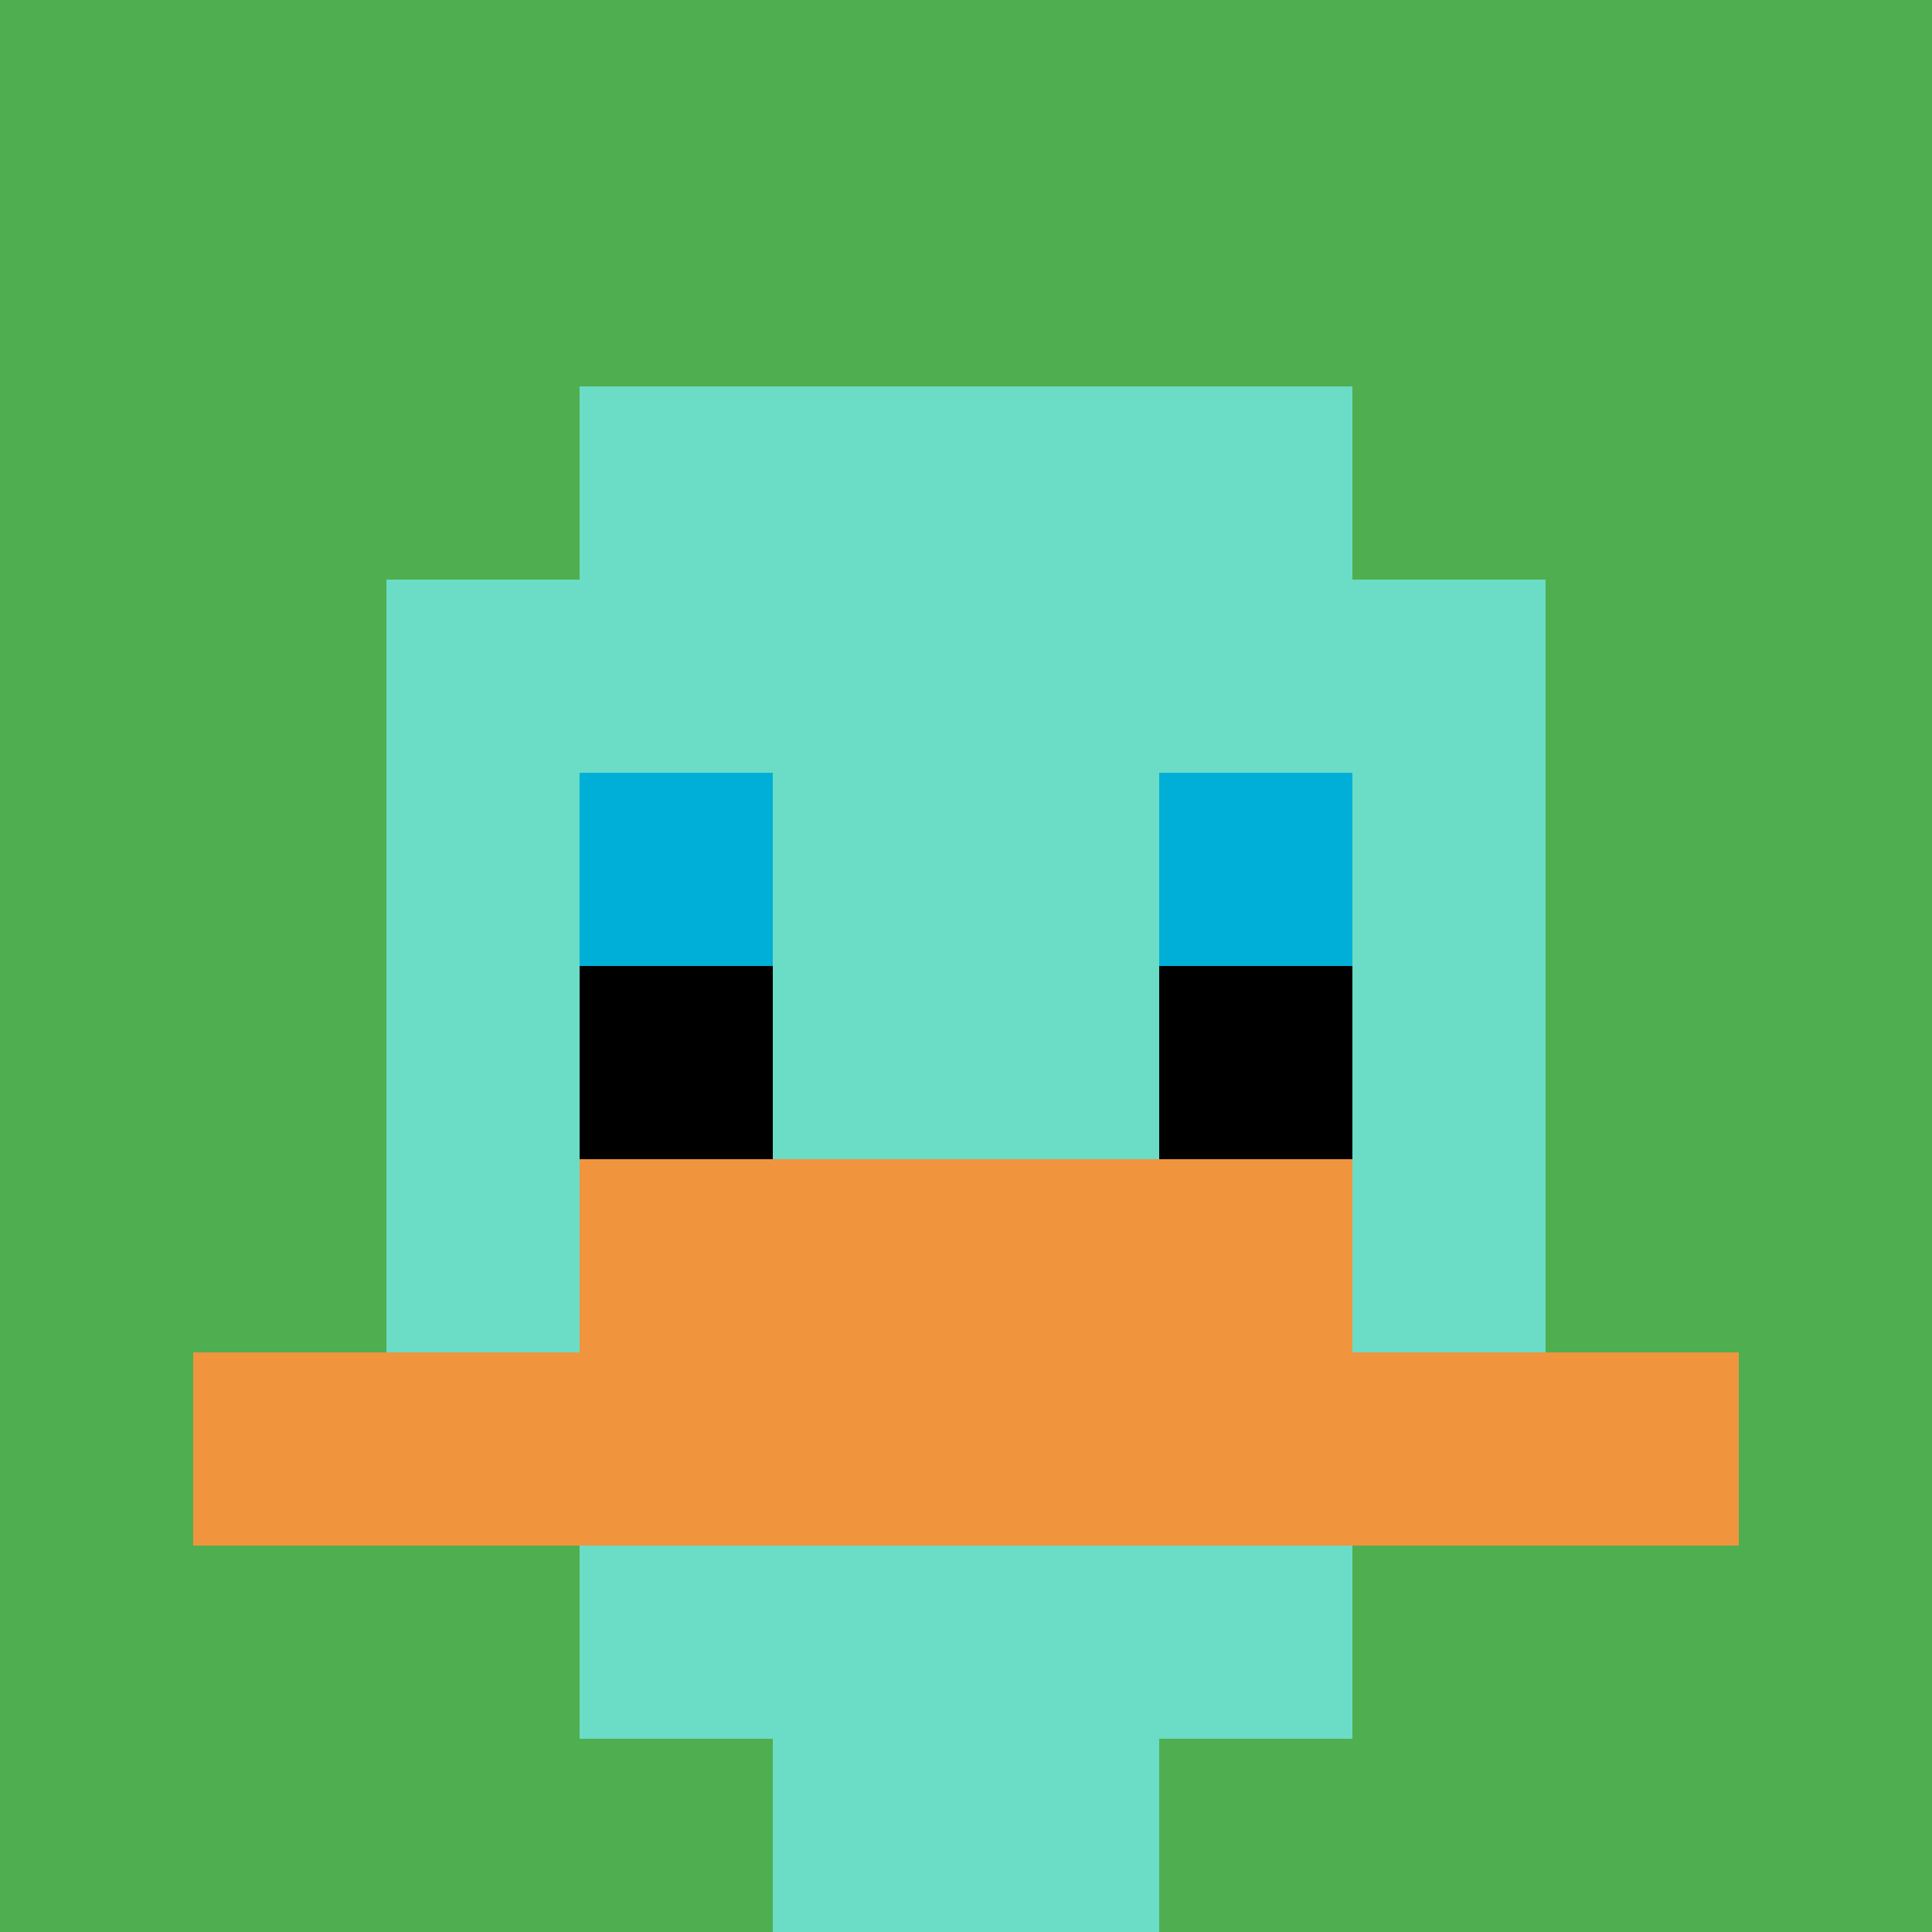 <svg xmlns="http://www.w3.org/2000/svg" version="1.1" width="1178" height="1178"><title>'goose-pfp-129997' by Dmitri Cherniak</title><desc>seed=129997
backgroundColor=#581a1a
padding=20
innerPadding=0
timeout=500
dimension=1
border=false
Save=function(){return n.handleSave()}
frame=68

Rendered at Sun Sep 15 2024 22:56:16 GMT+0800 (GMT+08:00)
Generated in &lt;1ms
</desc><defs></defs><rect width="100%" height="100%" fill="#581a1a"></rect><g><g id="0-0"><rect x="0" y="0" height="1178" width="1178" fill="#4FAE4F"></rect><g><rect id="0-0-3-2-4-7" x="353.4" y="235.6" width="471.2" height="824.6" fill="#6BDCC5"></rect><rect id="0-0-2-3-6-5" x="235.6" y="353.4" width="706.8" height="589" fill="#6BDCC5"></rect><rect id="0-0-4-8-2-2" x="471.2" y="942.4" width="235.6" height="235.6" fill="#6BDCC5"></rect><rect id="0-0-1-7-8-1" x="117.8" y="824.6" width="942.4" height="117.8" fill="#F0943E"></rect><rect id="0-0-3-6-4-2" x="353.4" y="706.8" width="471.2" height="235.6" fill="#F0943E"></rect><rect id="0-0-3-4-1-1" x="353.4" y="471.2" width="117.8" height="117.8" fill="#00AFD7"></rect><rect id="0-0-6-4-1-1" x="706.8" y="471.2" width="117.8" height="117.8" fill="#00AFD7"></rect><rect id="0-0-3-5-1-1" x="353.4" y="589" width="117.8" height="117.8" fill="#000000"></rect><rect id="0-0-6-5-1-1" x="706.8" y="589" width="117.8" height="117.8" fill="#000000"></rect></g><rect x="0" y="0" stroke="white" stroke-width="0" height="1178" width="1178" fill="none"></rect></g></g></svg>